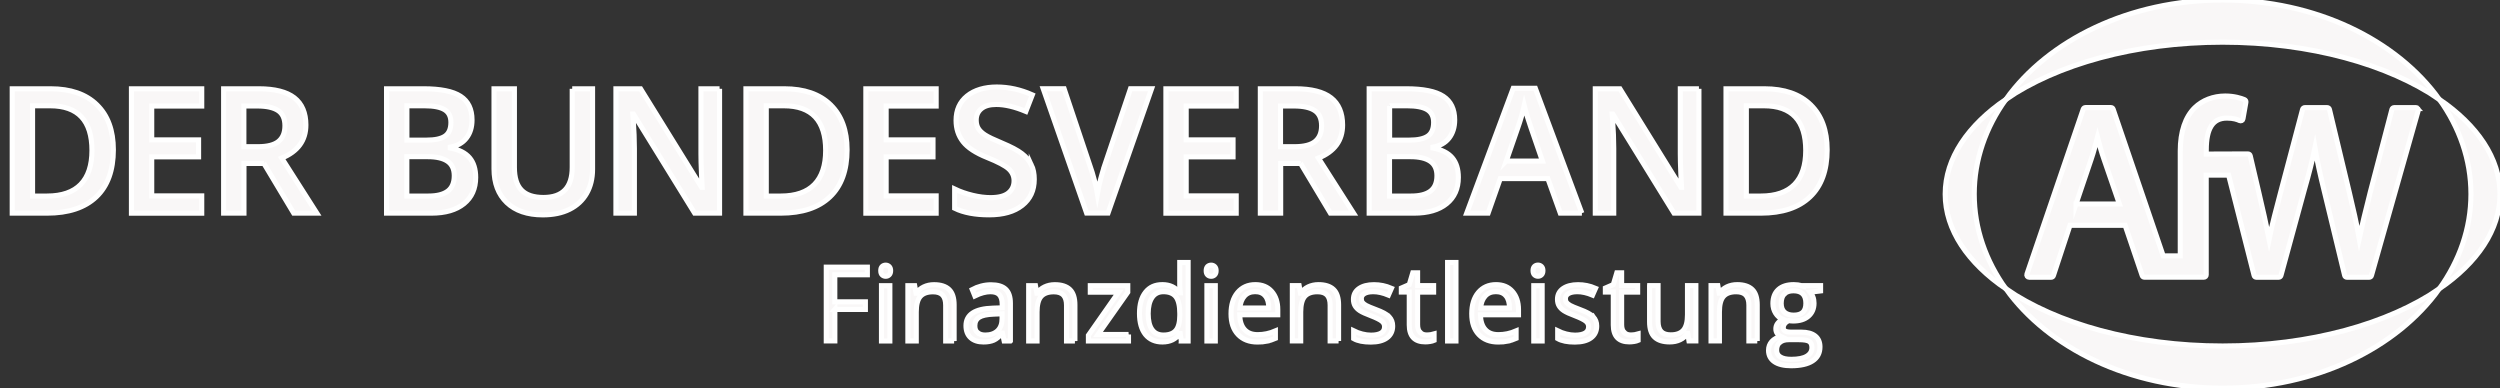 <?xml version="1.0" encoding="UTF-8"?> <svg xmlns="http://www.w3.org/2000/svg" id="Umgekehrt_sch_w" version="1.1" viewBox="0 0 491.34 76.29"><rect x="0" y="0" width="491.34" height="76.29" fill="#333333" stroke="none"/><!-- Generator: Adobe Illustrator 29.8.2, SVG Export Plug-In . SVG Version: 2.1.1 Build 3) --><defs><style> .st0 { fill: #f9f7f7; stroke: #fff; stroke-miterlimit: 10; } </style></defs><path class="st0" d="M19.04,20.59c-2.16-2.1-5.19-3.14-9.08-3.14H2.4v24.44h6.84c4.21,0,7.44-1.07,9.68-3.2s3.36-5.22,3.36-9.25c0-3.8-1.08-6.75-3.24-8.84h0ZM9.24,38.53h-2.84v-17.74h3.46c5.47,0,8.21,2.93,8.21,8.78s-2.94,8.96-8.83,8.96h0ZM39.65,38.5h-9.83v-7.67h9.21v-3.34h-9.21v-6.65h9.83v-3.38h-13.82v24.44h13.82v-3.39h0ZM47.93,20.83h2.64c1.82,0,3.18.3,4.08.9.9.6,1.35,1.59,1.35,2.98s-.42,2.38-1.25,3.08c-.84.69-2.18,1.04-4.05,1.04h-2.77v-7.99h0ZM51.87,32.13l5.85,9.76h4.55l-6.9-10.82c3.16-1.29,4.75-3.46,4.75-6.5,0-2.38-.76-4.17-2.27-5.35-1.52-1.18-3.85-1.77-7-1.77h-6.9v24.44h4v-9.76h3.94-.02ZM75.97,41.89h8.83c2.73,0,4.86-.62,6.39-1.86s2.3-2.96,2.3-5.16c0-1.63-.4-2.92-1.21-3.87-.81-.95-2.07-1.59-3.79-1.91v-.17c1.38-.24,2.44-.84,3.18-1.79.74-.95,1.1-2.13,1.1-3.56,0-2.12-.75-3.67-2.25-4.65s-3.93-1.47-7.3-1.47h-7.25v24.44h0ZM79.97,20.79h3.46c1.81,0,3.12.26,3.95.77.83.51,1.24,1.34,1.24,2.49,0,1.27-.38,2.17-1.15,2.7-.77.53-1.99.79-3.66.79h-3.84v-6.75h0ZM84.02,30.79c1.77,0,3.09.31,3.96.92.87.61,1.3,1.55,1.3,2.83,0,1.38-.43,2.39-1.28,3.03s-2.11.96-3.79.96h-4.25v-7.74h4.06ZM112.46,17.45v15.43c0,3.96-1.88,5.93-5.65,5.93-1.94,0-3.38-.48-4.31-1.44-.94-.96-1.4-2.45-1.4-4.46v-15.46h-4.01v15.75c0,2.81.84,5.01,2.52,6.62,1.68,1.6,4.04,2.41,7.07,2.41,2.04,0,3.79-.36,5.26-1.09,1.46-.73,2.58-1.77,3.36-3.13.77-1.35,1.16-2.93,1.16-4.74v-15.81h-4ZM141.42,17.45h-3.66v12.8c0,.9.03,2.16.1,3.77.07,1.61.11,2.54.13,2.8h-.1l-11.99-19.37h-4.85v24.44h3.63v-12.7c0-1.72-.08-3.61-.23-5.68l-.08-1.09h.13l12.02,19.47h4.9v-24.44h0ZM163.24,20.59c-2.16-2.1-5.19-3.14-9.08-3.14h-7.56v24.44h6.84c4.21,0,7.44-1.07,9.68-3.2s3.36-5.22,3.36-9.25c0-3.8-1.08-6.75-3.24-8.84h0ZM153.44,38.53h-2.84v-17.74h3.46c5.47,0,8.21,2.93,8.21,8.78s-2.94,8.96-8.83,8.96h0ZM183.99,38.5h-9.83v-7.67h9.21v-3.34h-9.21v-6.65h9.83v-3.38h-13.82v24.44h13.82v-3.39h0ZM202.68,32.38c-.39-.81-1-1.54-1.84-2.19s-2.15-1.34-3.95-2.09c-1.59-.66-2.7-1.19-3.31-1.59s-1.05-.83-1.32-1.28c-.27-.45-.4-.99-.4-1.63,0-.92.33-1.67,1-2.23s1.65-.84,2.94-.84c1.71,0,3.64.46,5.82,1.37l1.27-3.26c-2.32-1.03-4.65-1.54-6.99-1.54s-4.38.58-5.83,1.76c-1.45,1.17-2.17,2.77-2.17,4.81,0,1.63.46,3.02,1.37,4.18.91,1.16,2.48,2.19,4.71,3.09,2.16.87,3.59,1.62,4.28,2.26s1.04,1.41,1.04,2.32c0,1.01-.38,1.82-1.13,2.42s-1.92.9-3.5.9c-1.08,0-2.25-.15-3.5-.45-1.25-.3-2.44-.71-3.55-1.24v3.78c1.76.86,4.02,1.29,6.79,1.29s4.93-.62,6.5-1.86,2.36-2.94,2.36-5.12c0-1.1-.19-2.06-.58-2.88h0v.02ZM217.09,32.58c-.19.53-.43,1.36-.74,2.47-.3,1.11-.52,2.1-.67,2.94-.09-.56-.28-1.41-.59-2.55-.3-1.14-.58-2.08-.85-2.8l-5.1-15.2h-4.11l8.53,24.44h4.21l8.56-24.44h-4.15l-5.1,15.13h.01ZM242.96,38.5h-9.83v-7.67h9.21v-3.34h-9.21v-6.65h9.83v-3.38h-13.82v24.44h13.82v-3.39h0ZM251.67,20.83h2.64c1.82,0,3.18.3,4.08.9.9.6,1.35,1.59,1.35,2.98s-.42,2.38-1.25,3.08c-.84.69-2.18,1.04-4.05,1.04h-2.77v-7.99h0ZM255.62,32.13l5.85,9.76h4.55l-6.9-10.82c3.17-1.29,4.75-3.46,4.75-6.5,0-2.38-.76-4.17-2.27-5.35-1.52-1.18-3.85-1.77-7-1.77h-6.9v24.44h4v-9.76h3.95-.03ZM269.1,41.89h8.83c2.73,0,4.86-.62,6.39-1.86,1.53-1.24,2.3-2.96,2.3-5.16,0-1.63-.4-2.92-1.21-3.87s-2.07-1.59-3.79-1.91v-.17c1.38-.24,2.44-.84,3.18-1.79.73-.95,1.1-2.13,1.1-3.56,0-2.12-.75-3.67-2.25-4.65s-3.93-1.47-7.3-1.47h-7.26v24.44h.01ZM273.1,20.79h3.46c1.8,0,3.12.26,3.95.77.83.51,1.25,1.34,1.25,2.49,0,1.27-.38,2.17-1.15,2.7-.77.53-1.99.79-3.66.79h-3.84v-6.75h-.01ZM277.15,30.79c1.77,0,3.09.31,3.96.92s1.3,1.55,1.3,2.83c0,1.38-.43,2.39-1.28,3.03s-2.11.96-3.79.96h-4.25v-7.74h4.06ZM310.89,41.89l-9.14-24.54h-4.35l-9.14,24.54h4.21l2.39-6.79h9.35l2.44,6.79h4.25,0ZM296.03,31.66l2.21-6.37c.58-1.63,1.02-3.13,1.32-4.5.11.45.31,1.15.61,2.11s.53,1.66.69,2.11l2.29,6.65h-7.12ZM333.9,17.45h-3.66v12.8c0,.9.03,2.16.1,3.77.07,1.61.11,2.54.13,2.8h-.1l-11.99-19.37h-4.85v24.44h3.63v-12.7c0-1.72-.08-3.61-.23-5.68l-.08-1.09h.13l12.02,19.47h4.9v-24.44h0ZM355.86,20.59c-2.16-2.1-5.19-3.14-9.08-3.14h-7.56v24.44h6.84c4.21,0,7.44-1.07,9.68-3.2s3.36-5.22,3.36-9.25c0-3.8-1.08-6.75-3.24-8.84h0ZM346.06,38.53h-2.84v-17.74h3.46c5.47,0,8.21,2.93,8.21,8.78s-2.94,8.96-8.83,8.96h0Z"></path><path class="st0" d="M164.07,60.82h6.01v-1.5h-6.01v-5.31h6.4v-1.5h-8.08v14.5h1.69v-6.2h0ZM174.89,56.15h-1.65v10.87h1.65v-10.87h0ZM173.38,54.03c.19.18.42.27.69.27s.49-.09.68-.27c.19-.18.29-.46.29-.83s-.1-.64-.29-.82c-.19-.18-.42-.27-.68-.27-.28,0-.51.09-.69.26-.19.18-.28.45-.28.83s.09.65.28.83h0ZM187.52,67.02v-7.09c0-1.39-.33-2.4-.99-3.03s-1.65-.95-2.96-.95c-.75,0-1.43.15-2.03.44-.61.29-1.08.71-1.42,1.24h-.08l-.27-1.49h-1.34v10.87h1.65v-5.7c0-1.41.26-2.43.79-3.04s1.36-.92,2.5-.92c.86,0,1.49.22,1.89.65.4.44.6,1.1.6,1.98v7.03h1.66ZM198.58,67.02v-7.42c0-1.27-.31-2.19-.94-2.77-.62-.58-1.59-.86-2.88-.86-.64,0-1.28.08-1.92.25s-1.22.39-1.76.68l.51,1.26c1.14-.56,2.17-.83,3.07-.83.81,0,1.39.2,1.76.61s.55,1.04.55,1.89v.67l-1.85.06c-3.51.11-5.27,1.26-5.27,3.45,0,1.02.31,1.81.92,2.37.61.56,1.46.83,2.53.83.81,0,1.48-.12,2.02-.36.54-.24,1.08-.7,1.62-1.38h.08l.33,1.55h1.23ZM192.13,65.39c-.36-.31-.54-.76-.54-1.36,0-.76.29-1.32.87-1.68s1.52-.56,2.83-.61l1.65-.07v.98c0,1.01-.29,1.8-.88,2.36-.59.56-1.39.84-2.41.84-.65,0-1.15-.16-1.51-.47h0ZM211.26,67.02v-7.09c0-1.39-.33-2.4-.99-3.03s-1.65-.95-2.96-.95c-.75,0-1.42.15-2.03.44-.61.29-1.08.71-1.42,1.24h-.08l-.27-1.49h-1.34v10.87h1.65v-5.7c0-1.41.26-2.43.79-3.04s1.36-.92,2.5-.92c.86,0,1.49.22,1.89.65.4.44.61,1.1.61,1.98v7.03h1.65ZM221.8,65.74h-6l5.85-8.31v-1.28h-7.37v1.28h5.56l-5.93,8.47v1.12h7.88v-1.28h0ZM232.17,67.02h1.34v-15.43h-1.65v4.42l.04.76.07.78h-.13c-.79-1.07-1.92-1.61-3.39-1.61s-2.52.5-3.31,1.49-1.19,2.38-1.19,4.17.4,3.17,1.18,4.15c.79.97,1.9,1.46,3.32,1.46,1.51,0,2.65-.55,3.41-1.66h.09l.22,1.46h0ZM226.42,64.78c-.51-.71-.76-1.76-.76-3.14s.26-2.43.77-3.18c.51-.75,1.25-1.13,2.22-1.13,1.12,0,1.94.33,2.45.99.51.66.77,1.76.77,3.3v.35c0,1.36-.25,2.35-.76,2.96s-1.32.92-2.44.92c-.99,0-1.73-.35-2.24-1.06h0ZM238.85,56.15h-1.65v10.87h1.65v-10.87h0ZM237.34,54.03c.18.18.42.27.7.27s.49-.09.68-.27.29-.46.29-.83-.1-.64-.29-.82-.42-.27-.68-.27c-.28,0-.51.09-.7.26-.18.18-.28.45-.28.83s.09.65.28.83h0ZM249.01,67.05c.52-.11,1.07-.29,1.65-.54v-1.47c-1.14.49-2.3.73-3.47.73s-1.97-.33-2.58-.99c-.61-.66-.93-1.63-.97-2.91h7.49v-1.04c0-1.47-.4-2.65-1.19-3.55s-1.87-1.34-3.23-1.34c-1.46,0-2.61.52-3.48,1.55-.86,1.03-1.29,2.42-1.29,4.18s.46,3.1,1.39,4.08c.93.98,2.2,1.47,3.8,1.47.73,0,1.36-.05,1.88-.16h0ZM248.67,58.15c.46.55.69,1.35.69,2.38h-5.68c.09-1,.4-1.79.92-2.36.52-.57,1.21-.85,2.09-.85s1.52.28,1.98.83h0ZM263.08,67.01v-7.09c0-1.39-.33-2.4-.99-3.03s-1.65-.95-2.96-.95c-.75,0-1.42.15-2.03.44s-1.08.71-1.42,1.24h-.08l-.27-1.49h-1.34v10.87h1.65v-5.7c0-1.41.27-2.43.79-3.04.53-.61,1.36-.92,2.5-.92.86,0,1.49.22,1.89.65.4.44.6,1.1.6,1.98v7.03h1.66ZM273,62.25c-.45-.48-1.32-.95-2.61-1.42-.94-.35-1.57-.62-1.9-.8-.33-.19-.57-.38-.72-.58-.15-.2-.22-.45-.22-.74,0-.43.2-.77.6-1.01.4-.24.98-.37,1.76-.37.89,0,1.88.22,2.97.67l.59-1.34c-1.12-.48-2.26-.71-3.43-.71-1.26,0-2.24.26-2.96.77-.72.51-1.08,1.21-1.08,2.1,0,.5.1.92.31,1.28s.53.68.95.96c.43.28,1.15.61,2.16.99,1.06.41,1.78.77,2.15,1.07s.55.66.55,1.09c0,.56-.23.98-.69,1.25s-1.12.41-1.98.41c-.56,0-1.13-.08-1.73-.23s-1.16-.36-1.68-.62v1.53c.81.46,1.93.68,3.37.68,1.36,0,2.42-.27,3.17-.82s1.13-1.33,1.13-2.34c0-.72-.23-1.32-.68-1.79h0l-.03-.03ZM279.08,65.32c-.31-.35-.47-.85-.47-1.51v-6.4h3.15v-1.28h-3.15v-2.52h-.95l-.69,2.32-1.56.68v.79h1.56v6.47c0,2.21,1.05,3.32,3.15,3.32.28,0,.59-.03.94-.08.35-.06.61-.13.79-.21v-1.26c-.16.05-.37.09-.64.13-.27.04-.55.06-.84.06-.54,0-.97-.18-1.28-.53h0v.02ZM286.15,51.58h-1.65v15.43h1.65v-15.43h0ZM296.32,67.05c.52-.11,1.07-.29,1.65-.54v-1.47c-1.14.49-2.3.73-3.47.73s-1.97-.33-2.58-.99c-.61-.66-.93-1.63-.97-2.91h7.49v-1.04c0-1.47-.4-2.65-1.19-3.55s-1.87-1.34-3.23-1.34c-1.45,0-2.61.52-3.48,1.55-.86,1.03-1.29,2.42-1.29,4.18s.46,3.1,1.39,4.08c.93.98,2.2,1.47,3.8,1.47.73,0,1.36-.05,1.88-.16h0ZM295.98,58.15c.46.55.69,1.35.69,2.38h-5.68c.09-1,.4-1.79.92-2.36.52-.57,1.21-.85,2.09-.85s1.52.28,1.98.83h0ZM303.09,56.14h-1.65v10.87h1.65v-10.87h0ZM301.58,54.02c.19.18.42.27.69.27s.49-.09.68-.27.29-.46.29-.83-.1-.64-.29-.82-.42-.27-.68-.27c-.28,0-.51.09-.69.26-.19.18-.28.45-.28.83s.09.65.28.83h0ZM313.11,62.25c-.45-.48-1.32-.95-2.61-1.42-.94-.35-1.57-.62-1.9-.8-.33-.19-.57-.38-.72-.58-.15-.2-.22-.45-.22-.74,0-.43.2-.77.6-1.01.4-.24.98-.37,1.77-.37.89,0,1.87.22,2.96.67l.59-1.34c-1.12-.48-2.26-.71-3.43-.71-1.26,0-2.24.26-2.97.77-.72.51-1.08,1.21-1.08,2.1,0,.5.1.92.31,1.28s.52.68.95.96c.43.28,1.14.61,2.16.99,1.06.41,1.78.77,2.15,1.07s.55.66.55,1.09c0,.56-.23.98-.69,1.25s-1.12.41-1.98.41c-.56,0-1.13-.08-1.73-.23s-1.16-.36-1.68-.62v1.53c.81.46,1.93.68,3.37.68,1.36,0,2.42-.27,3.17-.82s1.13-1.33,1.13-2.34c0-.72-.23-1.32-.68-1.79h0l-.02-.03ZM319.18,65.32c-.31-.35-.47-.85-.47-1.51v-6.4h3.15v-1.28h-3.15v-2.52h-.95l-.69,2.32-1.56.68v.79h1.56v6.47c0,2.21,1.05,3.32,3.15,3.32.28,0,.59-.03.94-.08.35-.06.61-.13.79-.21v-1.26c-.16.05-.37.09-.64.13-.27.04-.55.06-.84.06-.54,0-.97-.18-1.28-.53h0v.02ZM324.2,56.14v7.11c0,1.38.33,2.39.99,3.01.66.63,1.65.94,2.97.94.77,0,1.45-.14,2.05-.43s1.07-.69,1.4-1.23h.09l.24,1.46h1.36v-10.87h-1.65v5.71c0,1.41-.26,2.42-.79,3.04s-1.36.93-2.49.93c-.86,0-1.49-.22-1.89-.65-.4-.44-.61-1.1-.61-1.98v-7.05h-1.67,0ZM345.36,67.01v-7.09c0-1.39-.33-2.4-.99-3.03s-1.65-.95-2.95-.95c-.75,0-1.43.15-2.03.44-.61.29-1.08.71-1.42,1.24h-.08l-.27-1.49h-1.34v10.87h1.65v-5.7c0-1.41.26-2.43.79-3.04s1.36-.92,2.5-.92c.86,0,1.49.22,1.89.65.4.44.61,1.1.61,1.98v7.03h1.65-.01ZM354.08,56.14c-.46-.13-.97-.2-1.54-.2-1.31,0-2.32.32-3.03.97-.71.64-1.07,1.56-1.07,2.75,0,.71.18,1.35.53,1.9.35.56.81.95,1.37,1.18-.46.28-.79.57-1,.86-.21.3-.32.64-.32,1.04,0,.35.09.66.28.92.19.26.42.46.7.59-.77.17-1.36.5-1.79.98-.42.48-.63,1.05-.63,1.72,0,.97.39,1.71,1.15,2.24.77.53,1.87.79,3.29.79,1.85,0,3.26-.32,4.22-.95.97-.63,1.45-1.55,1.45-2.75,0-.95-.32-1.67-.95-2.16-.63-.5-1.54-.74-2.71-.74h-1.92c-.6,0-1.01-.07-1.26-.21-.24-.14-.37-.36-.37-.66,0-.56.35-1.03,1.05-1.4.28.05.59.08.91.08,1.27,0,2.27-.32,2.99-.95s1.09-1.48,1.09-2.55c0-.47-.07-.89-.22-1.26s-.31-.68-.5-.91l2.01-.24v-1.04h-3.76.03ZM349.8,67.3c.42-.36,1-.54,1.75-.54h1.97c1.01,0,1.69.11,2.05.34.36.23.54.64.54,1.22,0,.71-.33,1.27-1,1.68-.66.41-1.69.62-3.07.62-.93,0-1.64-.15-2.13-.46-.5-.3-.74-.75-.74-1.34,0-.67.21-1.18.62-1.54h0v.02ZM350.69,57.77c.42-.42,1.01-.62,1.79-.62,1.63,0,2.44.82,2.44,2.45s-.8,2.34-2.41,2.34c-.77,0-1.37-.2-1.8-.59s-.64-.97-.64-1.73c0-.82.21-1.44.62-1.85h0Z"></path><path class="st0" d="M491.34,38.14c0-7.05-4.47-13.52-11.93-18.63,3.95,5.51,6.22,11.86,6.22,18.63s-2.27,13.12-6.22,18.63c7.46-5.11,11.93-11.58,11.93-18.63h0Z"></path><path class="st0" d="M394.23,19.52c-7.46,5.11-11.93,11.58-11.93,18.63s4.47,13.52,11.93,18.63c-3.95-5.51-6.22-11.86-6.22-18.63s2.27-13.12,6.22-18.63h0Z"></path><path class="st0" d="M479.41,19.52c-8.36-11.64-24.29-19.52-42.59-19.52s-34.23,7.87-42.59,19.52c9.99-6.84,25.35-11.23,42.59-11.23s32.6,4.39,42.59,11.23h0Z"></path><path class="st0" d="M394.23,56.77c8.36,11.64,24.29,19.52,42.59,19.52s34.23-7.87,42.59-19.52c-9.99,6.84-25.35,11.23-42.59,11.23s-32.6-4.39-42.59-11.23h0Z"></path><path class="st0" d="M475.21,21.33c-.09-.12-.22-.18-.37-.18h-4.29c-.21,0-.39.14-.45.34l-4.28,16.37-.18.73c-.72,2.86-1.4,5.59-1.97,8.25-.51-2.9-1.21-5.96-1.91-8.88l-3.94-16.46c-.05-.21-.24-.35-.45-.35h-4.38c-.21,0-.39.14-.45.34l-4.33,16.36c-.82,3.11-1.67,6.3-2.25,9.15-.55-2.78-1.26-5.98-2-9.09l-1.71-7.3c-.05-.21-.23-.36-.45-.36h0l-8.19.03v-.79c0-4.28,1.29-6.28,4.06-6.28,1.29,0,2.05.28,2.5.49.13.06.28.06.41,0,.13-.07.22-.19.24-.33l.58-3.28c.04-.21-.08-.43-.28-.51-.64-.26-1.99-.71-3.78-.71-2.34,0-4.48.82-6,2.3-1.85,1.81-2.84,4.73-2.84,8.46v20.66h-3.35l-9.84-28.84c-.06-.19-.24-.31-.44-.31h-5c-.2,0-.37.13-.44.31l-11.07,32.43c-.05.14-.03.3.06.42.09.12.23.19.38.19h4.33c.2,0,.38-.13.44-.32l3.26-9.89h10.83l3.36,9.89c.06.19.24.31.44.31h11.68c.26,0,.46-.21.46-.46v-19.6h4.4l5.01,19.72c.05.21.24.35.45.35h4.38c.21,0,.39-.14.45-.34l4.61-16.88c.93-3.23,1.58-5.81,2.07-8.2.44,2.62,1.03,5.23,1.75,8.18l4.09,16.89c.05.21.24.35.45.35h4.38c.21,0,.39-.14.44-.34l9.19-32.43c.04-.14.01-.29-.08-.41h0l.02.02ZM408.01,40.1l2.97-8.77c.5-1.45.88-2.92,1.25-4.35.36,1.4.76,2.84,1.3,4.39l3.01,8.72h-8.53Z"></path></svg> 